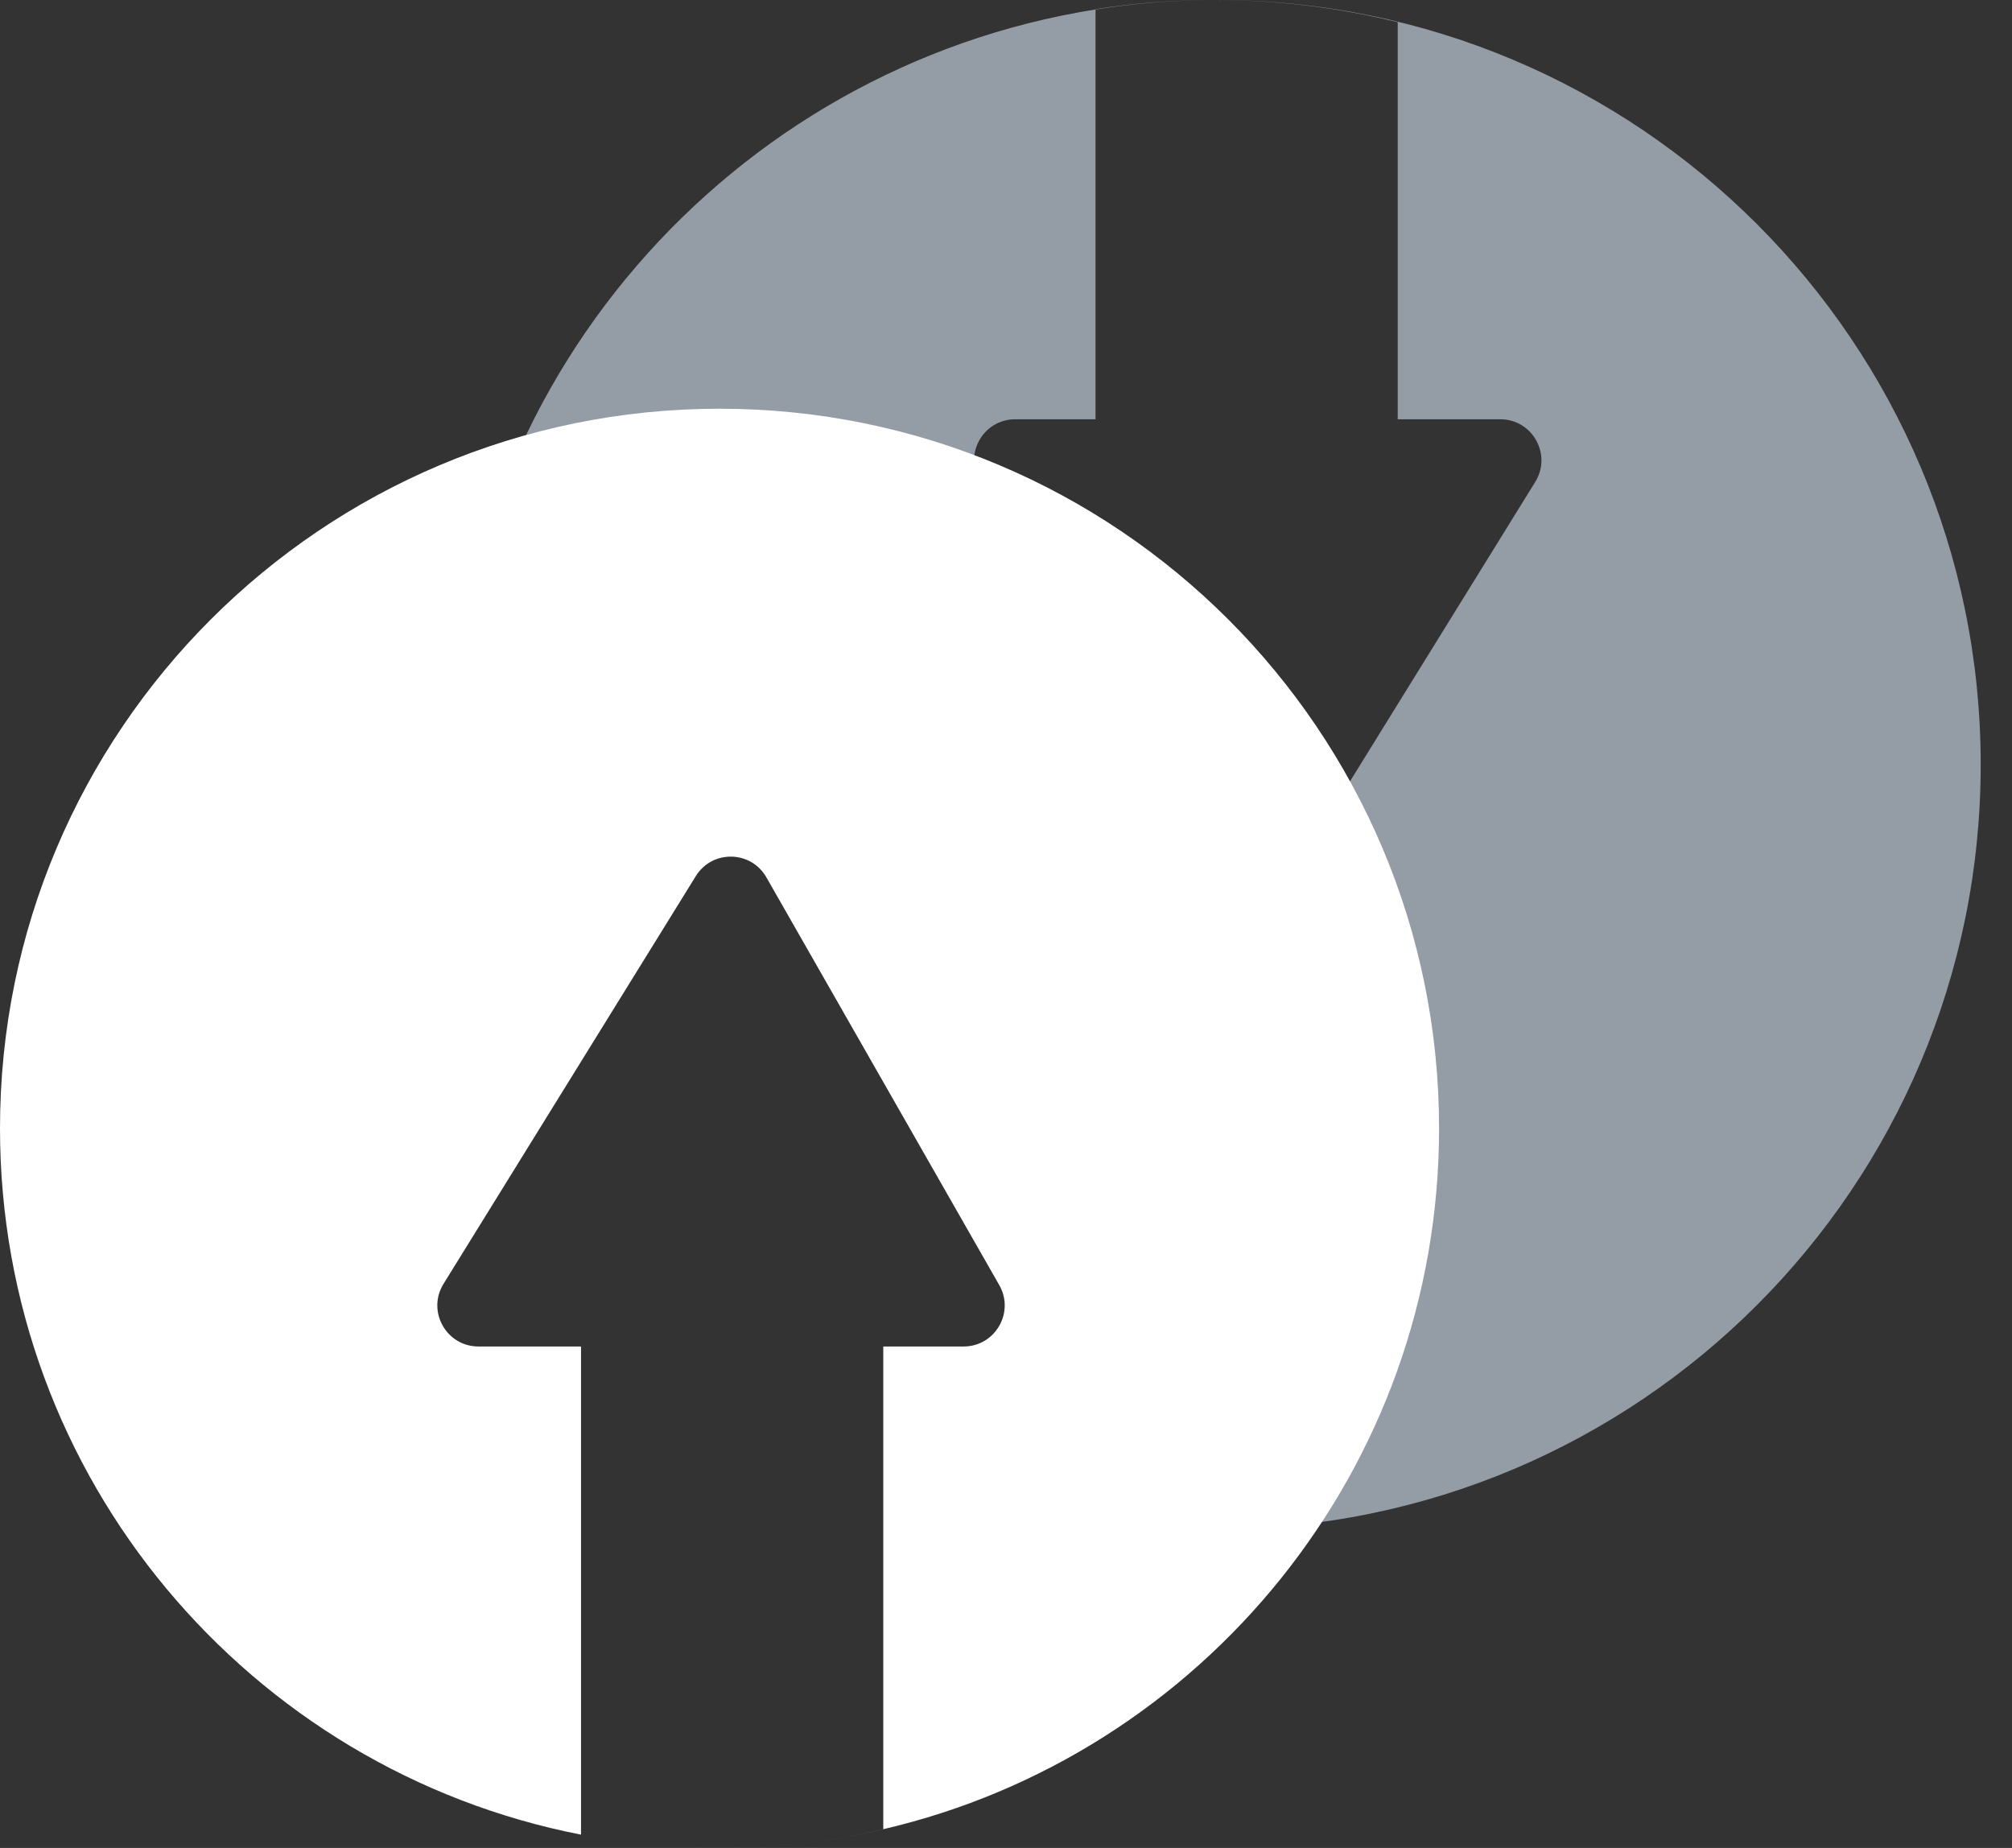 <svg width="49" height="45" viewBox="0 0 49 45" fill="none" xmlns="http://www.w3.org/2000/svg">
    <rect x="0" y="0" width="49" height="45" fill="#333333" stroke="none"/>
    <path fill-rule="evenodd" clip-rule="evenodd" d="M26.68 0.231C17.793 1.64 11 9.336 11 18.619C20.61 17.641 23.351 23.624 27.637 32.978C28.256 34.331 28.909 35.754 29.619 37.238C39.902 37.238 48.238 28.902 48.238 18.619C48.238 8.336 39.902 -6.10352e-05 29.619 -6.10352e-05C29.611 -6.10352e-05 29.603 -5.72205e-05 29.595 -4.57764e-05C29.587 -5.72205e-05 29.579 -6.10352e-05 29.572 -6.10352e-05C28.588 -6.10352e-05 27.622 0.076 26.68 0.223V0.231ZM26.68 0.231V10.21H24.723C23.955 10.21 23.474 11.039 23.855 11.706L29.526 21.635C29.902 22.294 30.846 22.31 31.245 21.665L37.389 11.736C37.801 11.07 37.322 10.21 36.538 10.21H34.04L34.04 0.54C32.616 0.189 31.127 0.002 29.595 -4.57764e-05C28.603 0.001 27.63 0.08 26.68 0.231Z" fill="#949DA6"/>
    <path fill-rule="evenodd" clip-rule="evenodd" d="M21.511 44.544C29.268 42.74 35.047 35.783 35.047 27.476C35.047 17.798 27.202 9.953 17.524 9.953C7.846 9.953 0 17.798 0 27.476C0 36.001 6.086 43.103 14.15 44.676V44.676C15.242 44.889 16.37 45 17.523 45C18.895 45 20.23 44.843 21.511 44.545V44.544ZM21.511 44.544V32.789H23.468C24.235 32.789 24.717 31.96 24.336 31.294L18.664 21.364C18.288 20.706 17.345 20.689 16.946 21.334L10.802 31.263C10.389 31.929 10.868 32.789 11.652 32.789H14.15V44.676C15.242 44.889 16.37 45 17.524 45C18.895 45 20.23 44.843 21.511 44.544Z" fill="white"/>
</svg>
